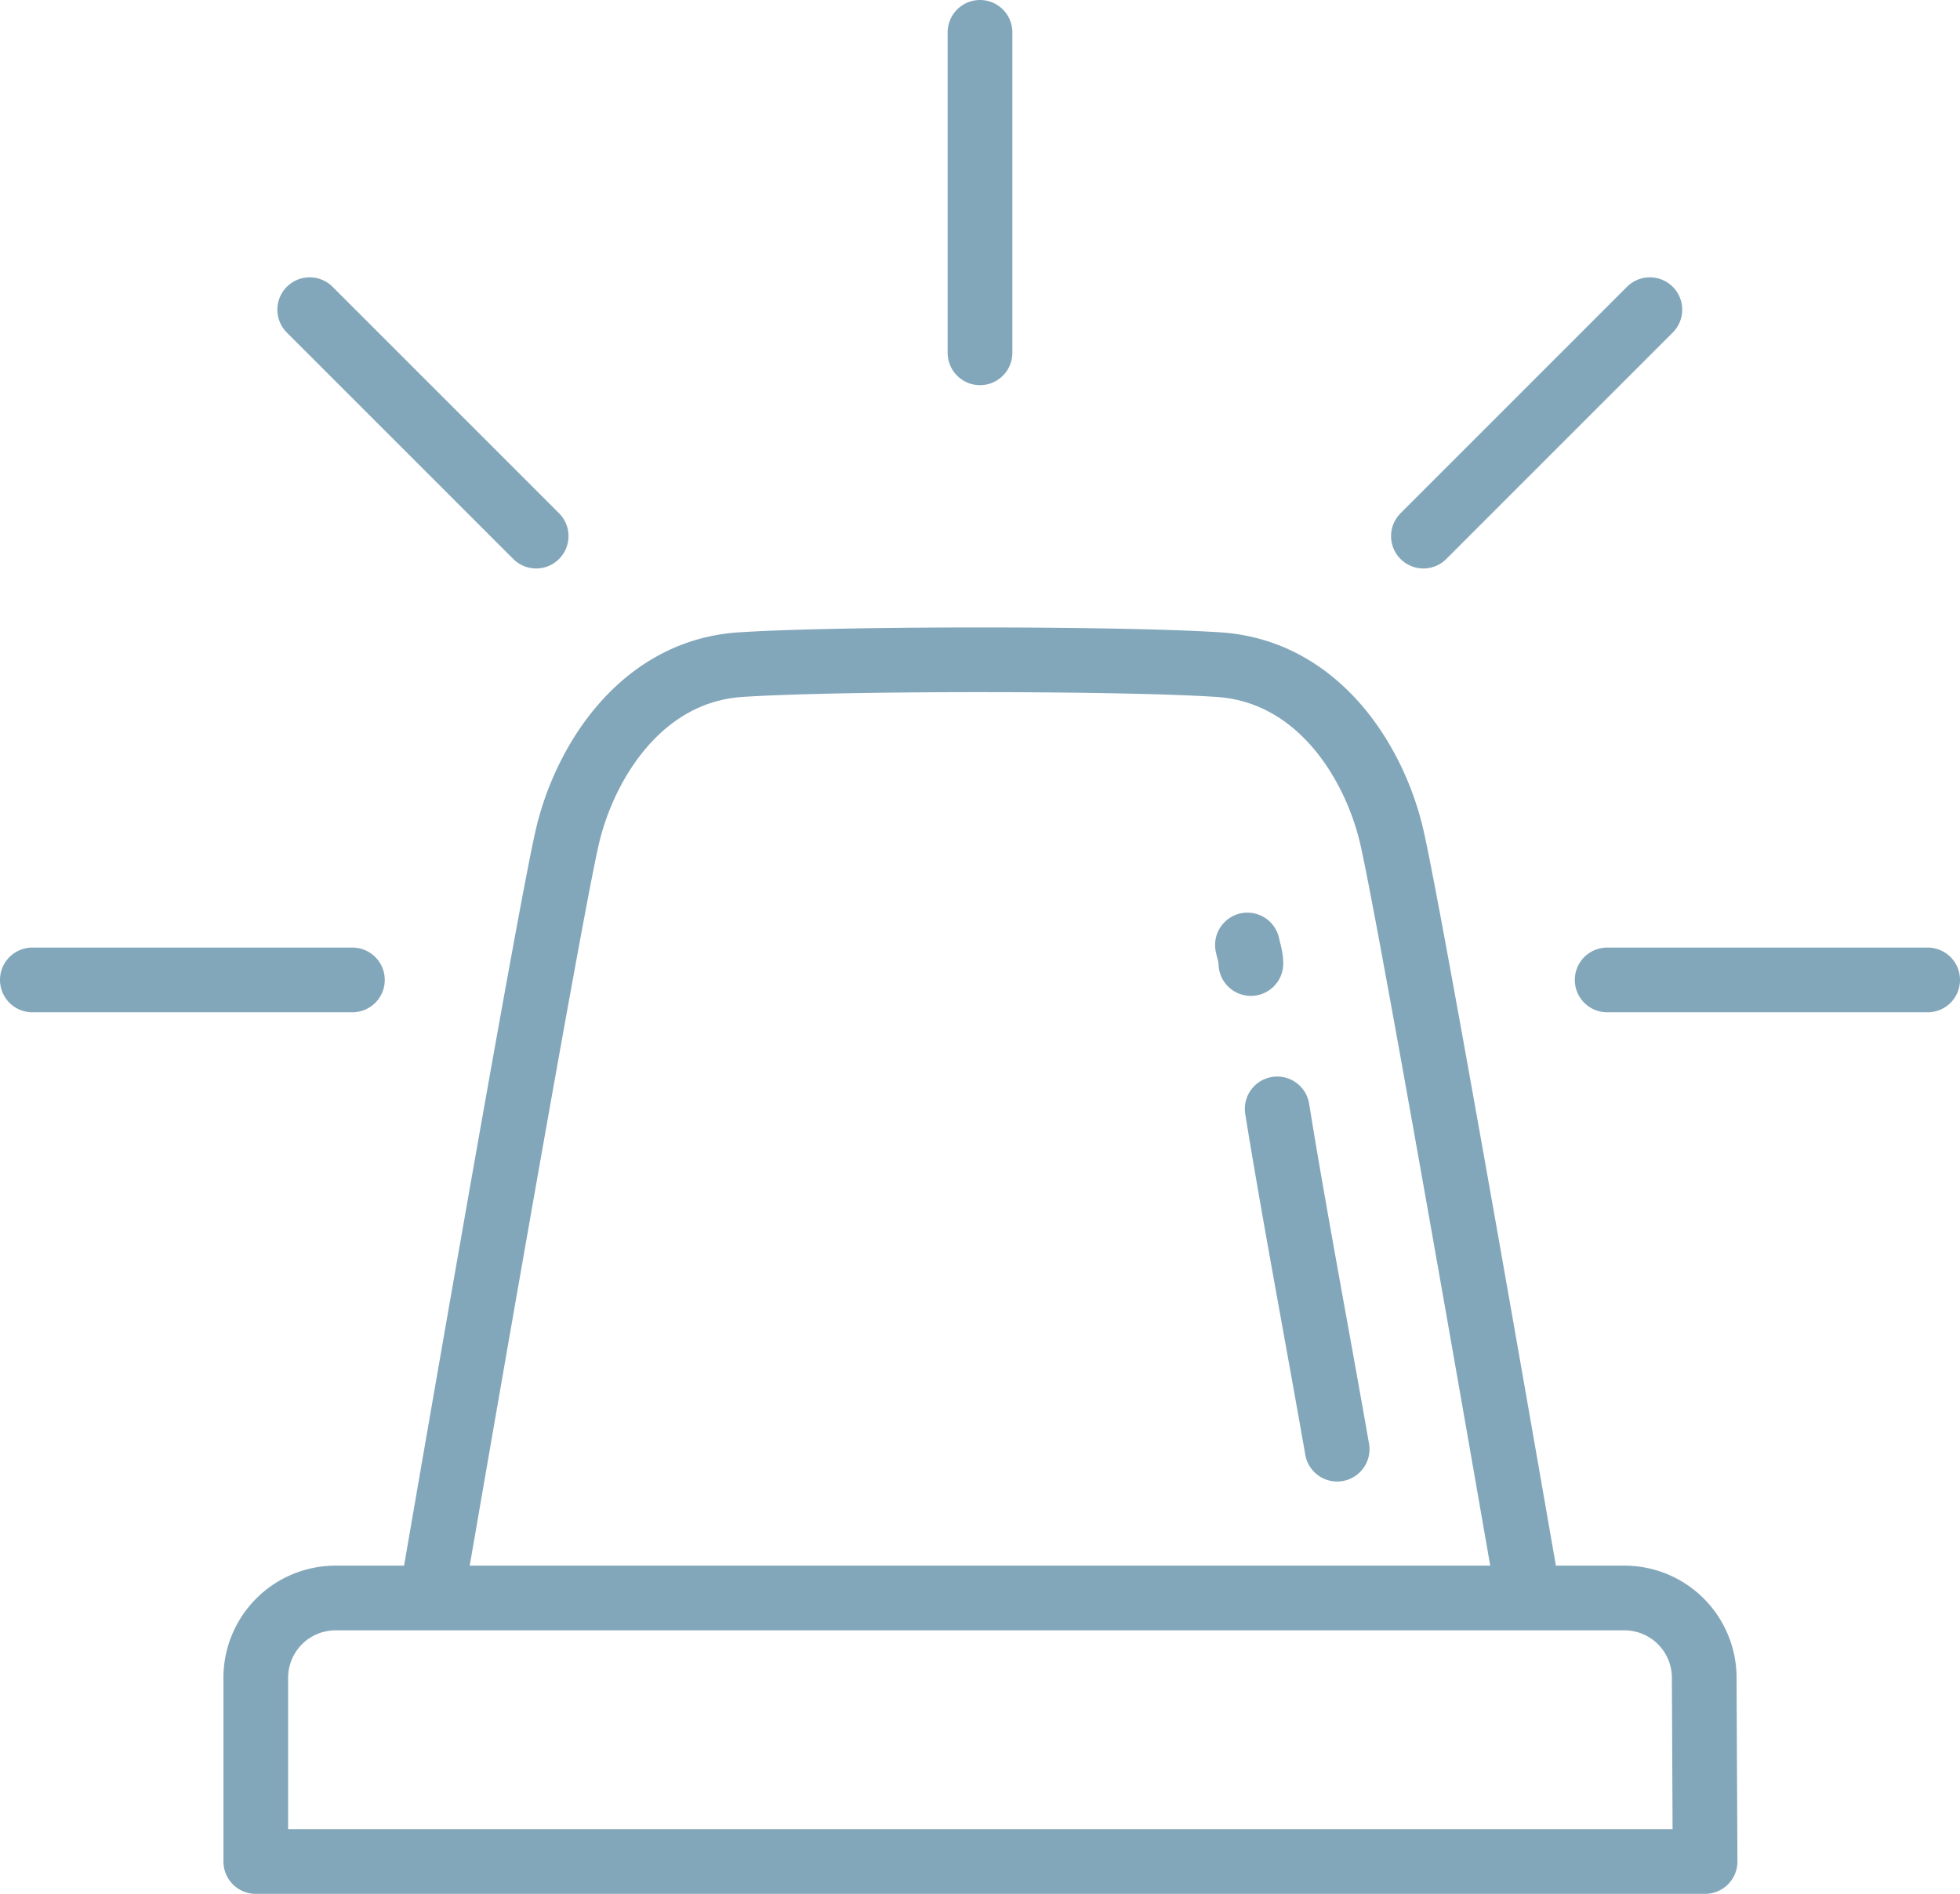 <svg xmlns="http://www.w3.org/2000/svg" viewBox="0 0 45.44 43.91"><defs><style>.cls-1{fill:none;stroke:#83a7ba;stroke-linecap:round;stroke-linejoin:round;stroke-width:1.5px;}</style></defs><g id="Ebene_2" data-name="Ebene 2"><g id="Icons_mit_Kontur" data-name="Icons_mit Kontur"><path class="cls-1" d="M37.26,22.72h7.43M33,12.43l5.25-5.25M8.17,22.72H.75M12.43,12.43,7.18,7.18m15.54,1V.75M31,33.6c-.46-2.63-1-5.47-1.39-7.89M29,22.34c0-.15-.05-.29-.08-.43m6.52,15.14s-2.77-16-3.19-17.72-1.72-3.77-4-3.92-8.8-.15-11.08,0-3.58,2.21-4,3.92S10,37.05,10,37.05m29.53,6.11H5.93V38.91a1.85,1.85,0,0,1,1.85-1.86H37.66a1.85,1.85,0,0,1,1.85,1.86Z"/></g></g></svg>